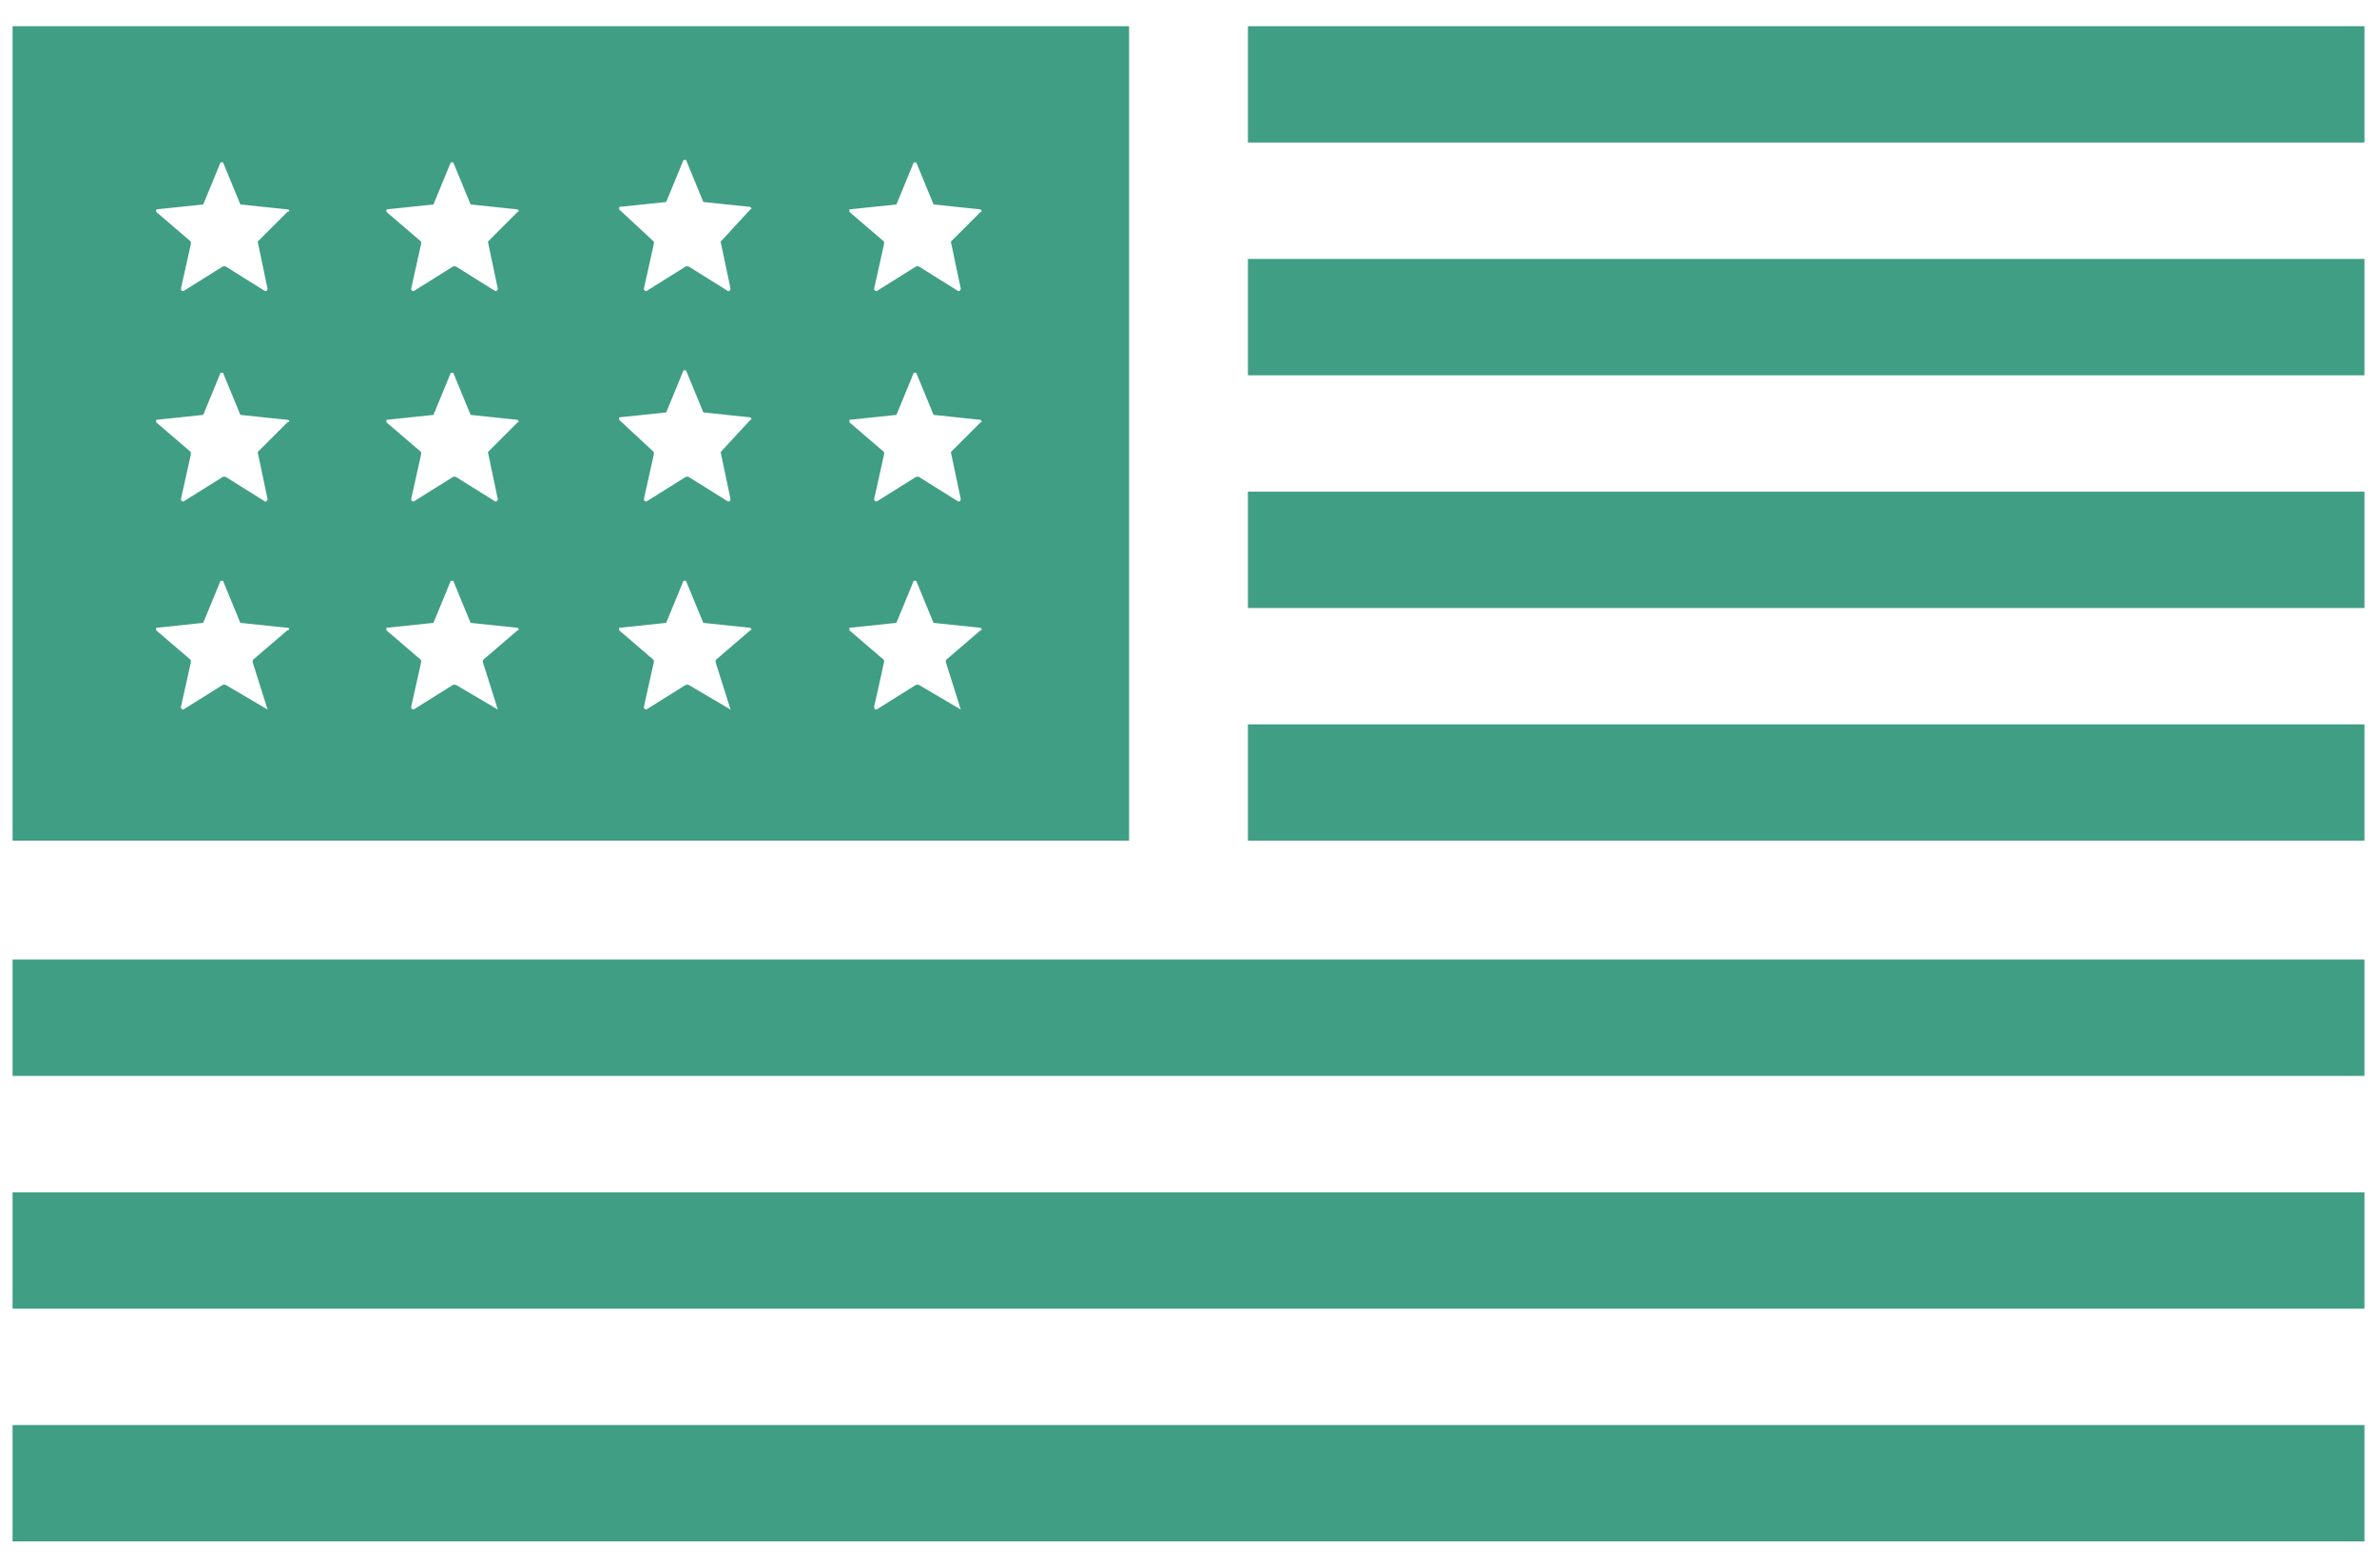 <svg xmlns="http://www.w3.org/2000/svg" id="Layer_1" viewBox="0 0 100 65.943"><defs><style> .st0 { fill: #409e85; } </style></defs><rect class="st0" x=".529" y="59.946" width="98.943" height="4.895"></rect><rect class="st0" x=".529" y="50.156" width="98.943" height="4.895"></rect><rect class="st0" x=".529" y="40.366" width="98.943" height="4.895"></rect><rect class="st0" x="52.5" y="30.472" width="46.972" height="4.895"></rect><rect class="st0" x="52.5" y="20.682" width="46.972" height="4.895"></rect><rect class="st0" x="52.5" y="10.892" width="46.972" height="4.895"></rect><rect class="st0" x="52.5" y="1.101" width="46.972" height="4.895"></rect><path class="st0" d="M47.5,1.101H.529v34.265h46.972V1.101ZM11.256,29.847s-.104,0,0,0l-1.771-1.042h-.104l-1.666,1.042s-.104,0-.104-.104l.417-1.875v-.104l-1.458-1.25v-.104l1.979-.208h0l.729-1.771h.104l.729,1.771h0l1.979.208c.104,0,.104.104,0,.104l-1.458,1.25v.104l.625,1.979ZM10.839,19.015q-.104,0,0,0l.417,1.979s0,.104-.104.104l-1.666-1.042h-.104l-1.666,1.042s-.104,0-.104-.104l.417-1.875v-.104l-1.458-1.25v-.104l1.979-.208h0l.729-1.771h.104l.729,1.771h0l1.979.208c.104,0,.104.104,0,.104l-1.25,1.25ZM10.839,10.163q-.104,0,0,0l.417,1.979s0,.104-.104.104l-1.666-1.042h-.104l-1.666,1.042s-.104,0-.104-.104l.417-1.875v-.104l-1.458-1.25v-.104l1.979-.208h0l.729-1.771h.104l.729,1.771h0l1.979.208c.104,0,.104.104,0,.104l-1.25,1.25ZM20.942,29.847h0l-1.771-1.042h-.104l-1.666,1.042s-.104,0-.104-.104l.417-1.875v-.104l-1.458-1.25v-.104l1.979-.208h0l.729-1.771h.104l.729,1.771h0l1.979.208s.104.104,0,.104l-1.458,1.25v.104l.625,1.979ZM20.525,19.015h0l.417,1.979s0,.104-.104.104l-1.666-1.042h-.104l-1.666,1.042s-.104,0-.104-.104l.417-1.875v-.104l-1.458-1.25v-.104l1.979-.208h0l.729-1.771h.104l.729,1.771h0l1.979.208s.104.104,0,.104l-1.25,1.25ZM20.525,10.163h0l.417,1.979s0,.104-.104.104l-1.666-1.042h-.104l-1.666,1.042s-.104,0-.104-.104l.417-1.875v-.104l-1.458-1.25v-.104l1.979-.208h0l.729-1.771h.104l.729,1.771h0l1.979.208s.104.104,0,.104l-1.25,1.25ZM30.732,29.847s-.104,0,0,0l-1.771-1.042h-.104l-1.666,1.042s-.104,0-.104-.104l.417-1.875v-.104l-1.458-1.25v-.104l1.979-.208h0l.729-1.771h.104l.729,1.771h0l1.979.208s.104.104,0,.104l-1.458,1.25v.104l.625,1.979ZM30.316,19.015q-.104,0,0,0l.417,1.979s0,.104-.104.104l-1.666-1.042h-.104l-1.666,1.042s-.104,0-.104-.104l.417-1.875v-.104l-1.458-1.354v-.104l1.979-.208h0l.729-1.771h.104l.729,1.771h0l1.979.208s.104.104,0,.104l-1.25,1.354ZM30.316,10.163q-.104,0,0,0l.417,1.979s0,.104-.104.104l-1.666-1.042h-.104l-1.666,1.042s-.104,0-.104-.104l.417-1.875v-.104l-1.458-1.354v-.104l1.979-.208h0l.729-1.771h.104l.729,1.771h0l1.979.208s.104.104,0,.104l-1.25,1.354ZM40.418,29.847h0l-1.771-1.042h-.104l-1.666,1.042s-.104,0-.104-.104l.417-1.875v-.104l-1.458-1.25v-.104l1.979-.208h0l.729-1.771h.104l.729,1.771h0l1.979.208s.104.104,0,.104l-1.458,1.25v.104l.625,1.979ZM40.002,19.015h0l.417,1.979s0,.104-.104.104l-1.666-1.042h-.104l-1.666,1.042s-.104,0-.104-.104l.417-1.875v-.104l-1.458-1.25v-.104l1.979-.208h0l.729-1.771h.104l.729,1.771h0l1.979.208s.104.104,0,.104l-1.25,1.25ZM40.002,10.163h0l.417,1.979s0,.104-.104.104l-1.666-1.042h-.104l-1.666,1.042s-.104,0-.104-.104l.417-1.875v-.104l-1.458-1.25v-.104l1.979-.208h0l.729-1.771h.104l.729,1.771h0l1.979.208s.104.104,0,.104l-1.25,1.25Z"></path></svg>